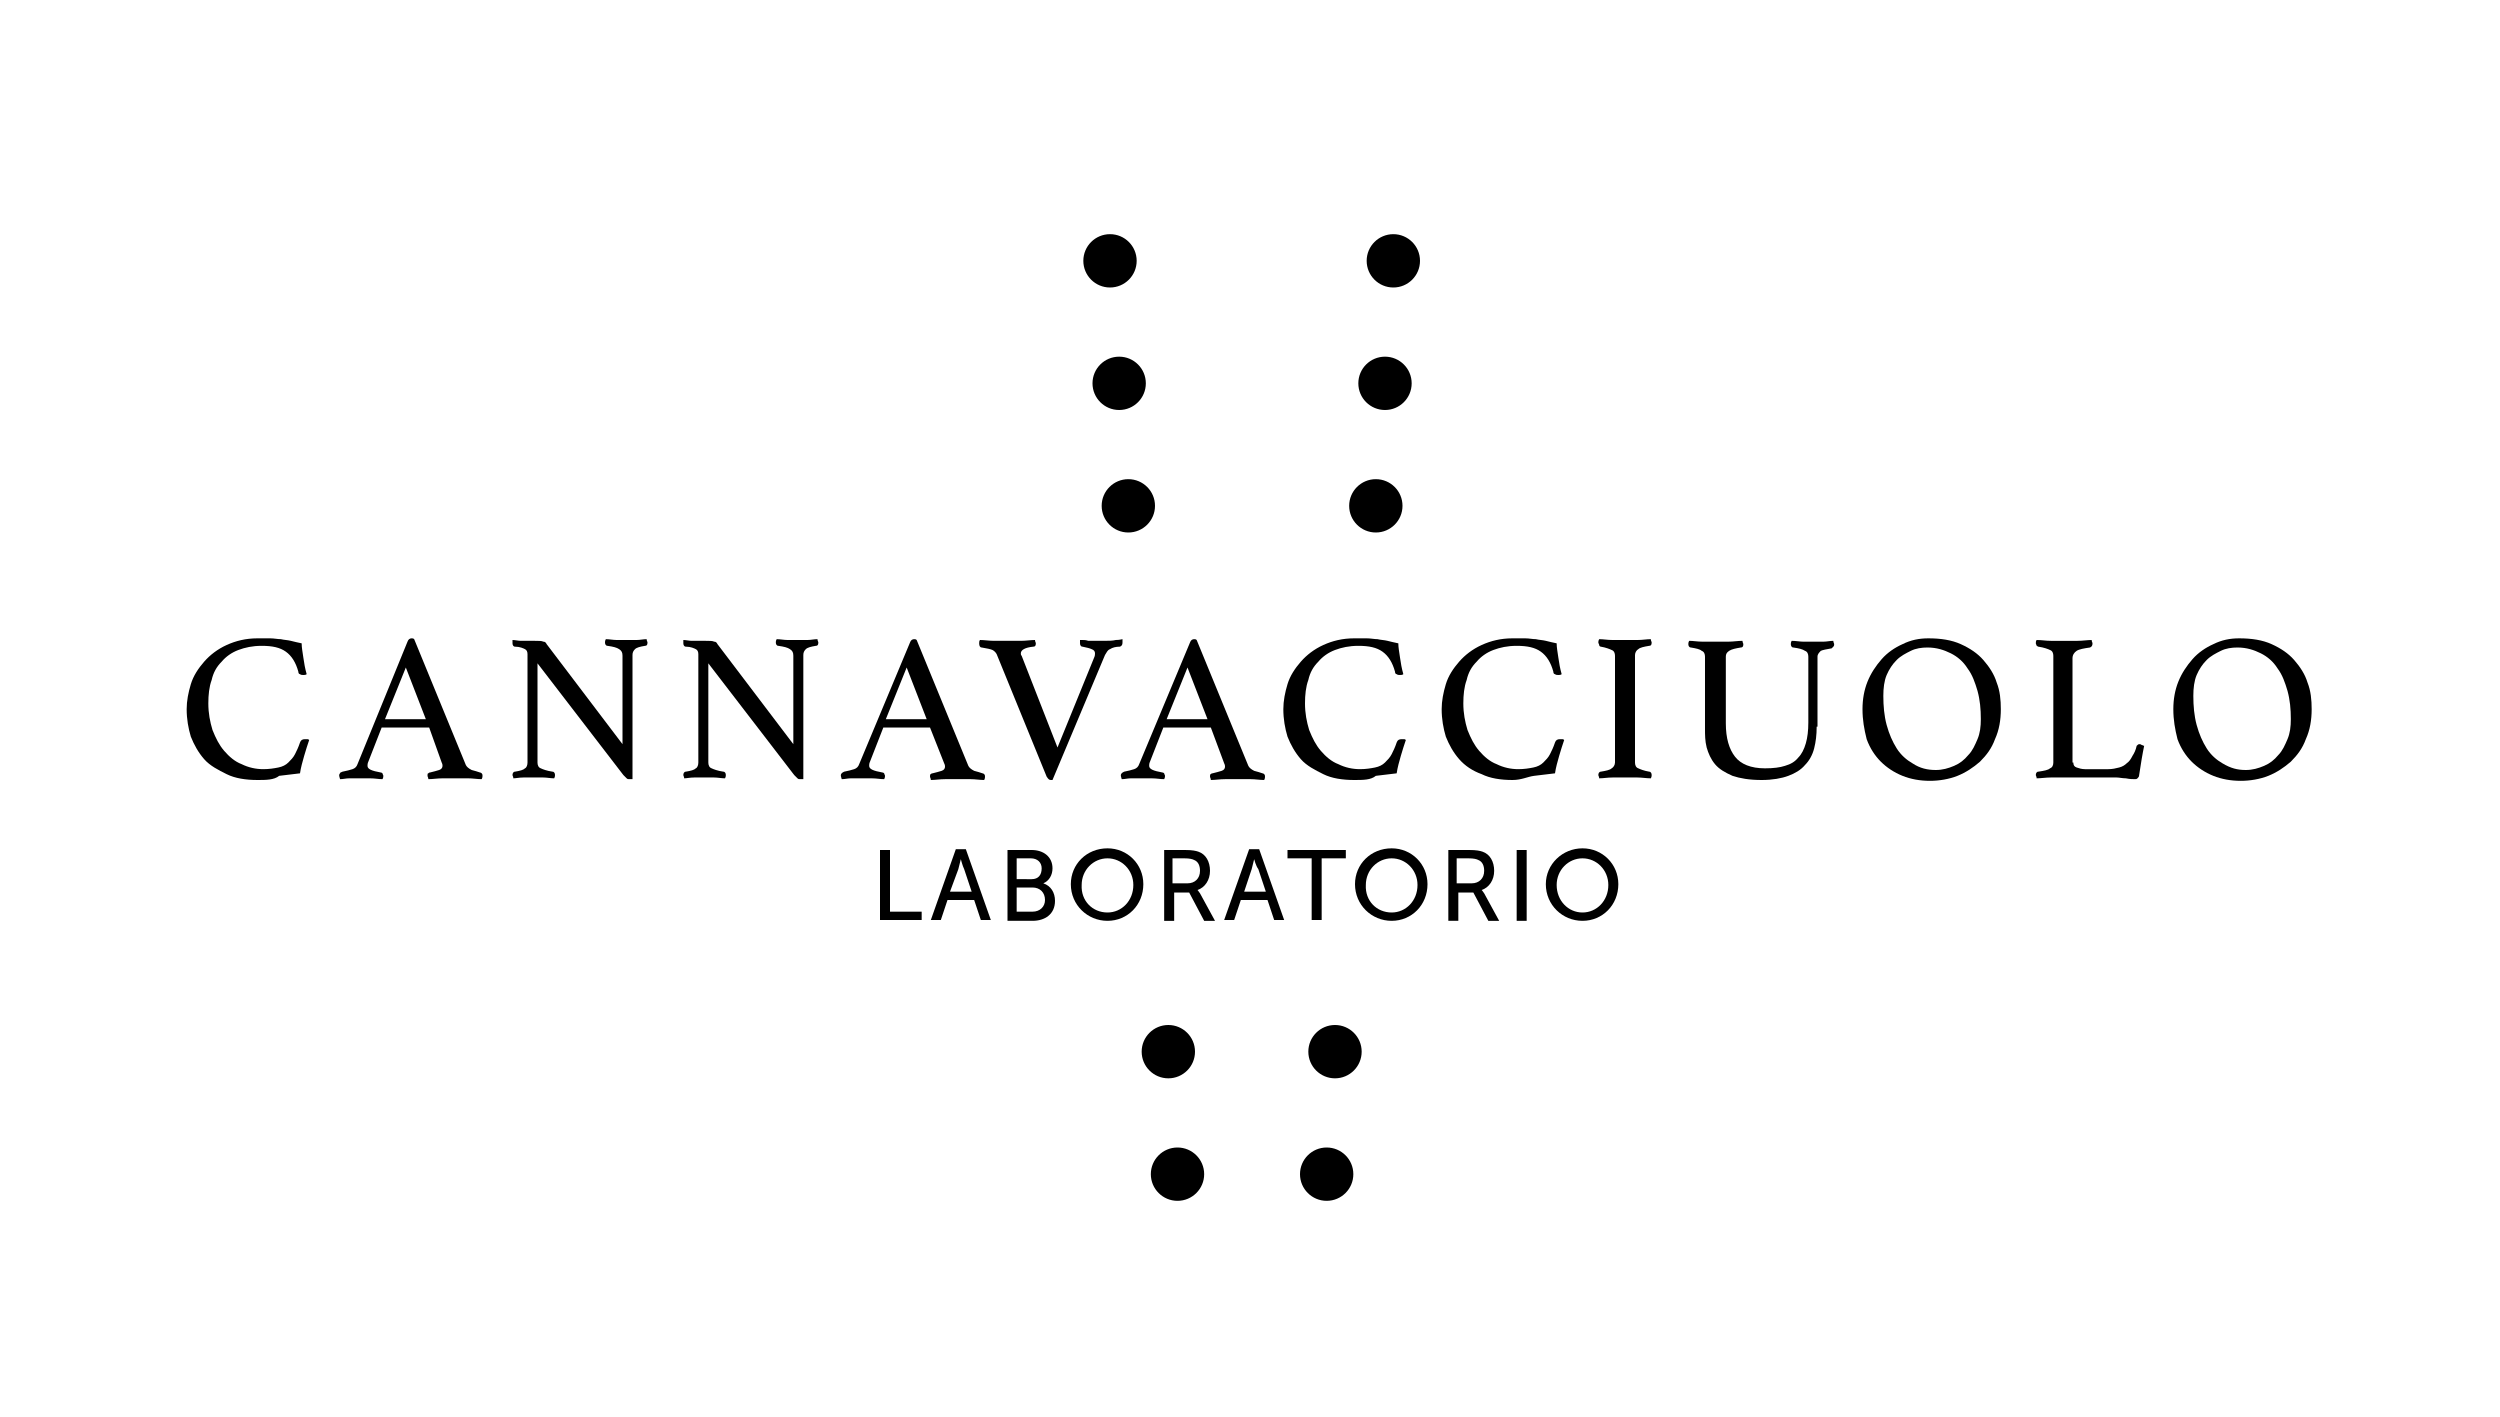 <?xml version="1.0" encoding="utf-8"?>
<!-- Generator: Adobe Illustrator 25.2.3, SVG Export Plug-In . SVG Version: 6.00 Build 0)  -->
<svg version="1.1" id="Livello_1" xmlns="http://www.w3.org/2000/svg" xmlns:xlink="http://www.w3.org/1999/xlink" x="0px" y="0px"
	 viewBox="0 0 300 170" style="enable-background:new 0 0 300 170;" xml:space="preserve">
<circle cx="134.3" cy="46" r="3.2"/>
<circle cx="135.4" cy="60.7" r="3.2"/>
<circle cx="140.2" cy="126.2" r="3.2"/>
<circle cx="141.3" cy="140.9" r="3.2"/>
<circle cx="133.2" cy="31.3" r="3.2"/>
<circle cx="166.2" cy="46" r="3.2"/>
<circle cx="165.1" cy="60.7" r="3.2"/>
<circle cx="160.2" cy="126.2" r="3.2"/>
<circle cx="159.2" cy="140.9" r="3.2"/>
<circle cx="167.2" cy="31.3" r="3.2"/>
<g>
	<path d="M30.9,93.6c-1.4,0-2.7-0.2-3.7-0.7s-2-1-2.7-1.8s-1.2-1.7-1.6-2.7c-0.3-1-0.5-2.1-0.5-3.3c0-1,0.2-2,0.5-3s0.9-1.9,1.6-2.7
		c0.7-0.8,1.6-1.5,2.7-2s2.3-0.8,3.7-0.8c0.6,0,1.1,0,1.5,0c0.5,0,0.9,0.1,1.3,0.1c0.4,0.1,0.8,0.1,1.2,0.2s0.8,0.2,1.3,0.3
		c0,0.5,0.1,1,0.2,1.7c0.1,0.7,0.2,1.3,0.4,2C36.7,81,36.5,81,36.4,81s-0.3,0-0.4-0.1c-0.1,0-0.2-0.1-0.2-0.3
		c-0.3-1.1-0.8-1.9-1.5-2.4s-1.6-0.7-2.9-0.7c-1.1,0-2,0.2-2.8,0.5s-1.5,0.8-2,1.4c-0.6,0.6-1,1.3-1.2,2.2c-0.3,0.8-0.4,1.8-0.4,2.8
		c0,1.2,0.2,2.2,0.5,3.2c0.4,1,0.8,1.8,1.4,2.5s1.3,1.3,2.1,1.6c0.8,0.4,1.7,0.6,2.6,0.6c0.7,0,1.3-0.1,1.8-0.2s0.9-0.3,1.2-0.6
		c0.3-0.3,0.6-0.6,0.8-1s0.4-0.8,0.6-1.4c0.1-0.3,0.3-0.4,0.6-0.4c0.1,0,0.2,0,0.3,0s0.2,0.1,0.2,0.1c-0.2,0.6-0.4,1.2-0.6,1.9
		c-0.2,0.7-0.4,1.4-0.5,2.1c-0.8,0.1-1.7,0.2-2.5,0.3C32.9,93.6,31.9,93.6,30.9,93.6z"/>
	<path d="M51.5,87.3h-5.7l-1.6,4.1c-0.1,0.2-0.1,0.4-0.1,0.5c0,0.4,0.5,0.6,1.6,0.8c0.1,0,0.2,0.1,0.2,0.1c0,0.1,0.1,0.2,0.1,0.3
		c0,0.1,0,0.2-0.1,0.4c-0.5,0-0.9-0.1-1.5-0.1c-0.5,0-1,0-1.5,0c-0.3,0-0.7,0-1,0c-0.4,0-0.7,0.1-1.1,0.1c0-0.1-0.1-0.3-0.1-0.4
		s0-0.2,0.1-0.3c0-0.1,0.1-0.1,0.3-0.2c0.5-0.1,0.9-0.2,1.2-0.3c0.3-0.1,0.5-0.3,0.6-0.6l6-14.7c0.1-0.3,0.3-0.4,0.5-0.4
		c0.1,0,0.2,0,0.3,0.1l6.2,15.1c0.1,0.2,0.3,0.4,0.7,0.6c0.4,0.1,0.7,0.2,1,0.3c0.1,0,0.2,0.1,0.2,0.1c0.1,0.1,0.1,0.2,0.1,0.3
		c0,0.1,0,0.2-0.1,0.4c-0.5,0-1.1-0.1-1.6-0.1s-1,0-1.5,0s-1,0-1.6,0s-1.2,0.1-1.7,0.1c0-0.2-0.1-0.3-0.1-0.4c0-0.2,0-0.3,0.1-0.3
		c0.1-0.1,0.1-0.1,0.2-0.1c0.4-0.1,0.8-0.2,1.1-0.3c0.3-0.1,0.4-0.3,0.4-0.5c0-0.1,0-0.2-0.1-0.4L51.5,87.3z M51.1,86.3l-2.4-6.2
		l-2.5,6.2H51.1z"/>
	<path d="M74.7,89.3V78.7c0-0.4-0.1-0.6-0.4-0.8c-0.3-0.2-0.7-0.3-1.4-0.4c-0.2,0-0.3-0.2-0.3-0.4c0-0.1,0-0.2,0.1-0.4
		c0.4,0,0.9,0.1,1.3,0.1s0.9,0,1.2,0c0.4,0,0.8,0,1.2,0c0.4,0,0.8-0.1,1.2-0.1c0,0.2,0.1,0.3,0.1,0.4c0,0.3-0.1,0.4-0.3,0.4
		c-0.6,0.1-1,0.2-1.2,0.4c-0.2,0.2-0.3,0.4-0.3,0.7v14.9c0,0-0.1,0-0.2,0s-0.2,0-0.2,0c-0.1,0-0.2,0-0.3-0.1S75,93.2,74.8,93
		L64.5,79.6v11.9c0,0.3,0.1,0.6,0.4,0.7c0.2,0.1,0.7,0.3,1.4,0.4c0.2,0,0.3,0.2,0.3,0.4c0,0.1,0,0.2-0.1,0.4c-0.4,0-0.9-0.1-1.3-0.1
		s-0.8,0-1.2,0c-0.3,0-0.7,0-1.2,0s-0.9,0.1-1.2,0.1c0-0.2-0.1-0.3-0.1-0.4c0-0.2,0.1-0.4,0.3-0.4c0.6-0.1,1-0.2,1.2-0.4
		c0.2-0.1,0.3-0.4,0.3-0.7v-13c0-0.3-0.1-0.5-0.3-0.6s-0.6-0.3-1.2-0.3c-0.2,0-0.3-0.2-0.3-0.4c0-0.1,0-0.2,0-0.2c0-0.1,0-0.1,0-0.2
		c0.3,0,0.7,0.1,1,0.1s0.6,0,0.9,0c0.3,0,0.6,0,0.8,0c0.5,0,0.8,0,1,0.1c0.2,0,0.3,0.1,0.4,0.3L74.7,89.3z"/>
	<path d="M95.2,89.3V78.7c0-0.4-0.1-0.6-0.4-0.8c-0.3-0.2-0.7-0.3-1.4-0.4c-0.2,0-0.3-0.2-0.3-0.4c0-0.1,0-0.2,0.1-0.4
		c0.4,0,0.9,0.1,1.3,0.1s0.9,0,1.2,0c0.4,0,0.8,0,1.2,0c0.4,0,0.8-0.1,1.2-0.1c0,0.2,0.1,0.3,0.1,0.4c0,0.3-0.1,0.4-0.3,0.4
		c-0.6,0.1-1,0.2-1.2,0.4c-0.2,0.2-0.3,0.4-0.3,0.7v14.9c0,0-0.1,0-0.2,0s-0.2,0-0.2,0c-0.1,0-0.2,0-0.3-0.1s-0.2-0.2-0.4-0.4
		L85,79.6v11.9c0,0.3,0.1,0.6,0.4,0.7c0.2,0.1,0.7,0.3,1.4,0.4c0.2,0,0.3,0.2,0.3,0.4c0,0.1,0,0.2-0.1,0.4c-0.4,0-0.9-0.1-1.3-0.1
		s-0.8,0-1.2,0c-0.3,0-0.7,0-1.2,0s-0.9,0.1-1.2,0.1c0-0.2-0.1-0.3-0.1-0.4c0-0.2,0.1-0.4,0.3-0.4c0.6-0.1,1-0.2,1.2-0.4
		c0.2-0.1,0.3-0.4,0.3-0.7v-13c0-0.3-0.1-0.5-0.3-0.6c-0.2-0.1-0.6-0.3-1.2-0.3c-0.2,0-0.3-0.2-0.3-0.4c0-0.1,0-0.2,0-0.2
		c0-0.1,0-0.1,0-0.2c0.3,0,0.7,0.1,1,0.1s0.6,0,0.9,0s0.6,0,0.8,0c0.5,0,0.8,0,1,0.1c0.2,0,0.3,0.1,0.4,0.3L95.2,89.3z"/>
	<path d="M111.6,87.3H106l-1.6,4.1c-0.1,0.2-0.1,0.4-0.1,0.5c0,0.4,0.5,0.6,1.6,0.8c0.1,0,0.2,0.1,0.2,0.1c0,0.1,0.1,0.2,0.1,0.3
		c0,0.1,0,0.2-0.1,0.4c-0.5,0-0.9-0.1-1.5-0.1c-0.5,0-1,0-1.5,0c-0.3,0-0.7,0-1,0c-0.4,0-0.7,0.1-1.1,0.1c0-0.1-0.1-0.3-0.1-0.4
		s0-0.2,0.1-0.3s0.1-0.1,0.3-0.2c0.5-0.1,0.9-0.2,1.2-0.3c0.3-0.1,0.5-0.3,0.6-0.6l6.1-14.6c0.1-0.3,0.3-0.4,0.5-0.4
		c0.1,0,0.2,0,0.3,0.1l6.2,15.1c0.1,0.2,0.3,0.4,0.7,0.6c0.4,0.1,0.7,0.2,1,0.3c0.1,0,0.2,0.1,0.2,0.1c0.1,0.1,0.1,0.2,0.1,0.3
		c0,0.1,0,0.2-0.1,0.4c-0.5,0-1.1-0.1-1.6-0.1s-1,0-1.5,0s-1,0-1.6,0s-1.2,0.1-1.7,0.1c0-0.2-0.1-0.3-0.1-0.4c0-0.2,0-0.3,0.1-0.3
		c0.1-0.1,0.1-0.1,0.2-0.1c0.4-0.1,0.8-0.2,1.1-0.3c0.3-0.1,0.4-0.3,0.4-0.5c0-0.1,0-0.2-0.1-0.4L111.6,87.3z M111.2,86.3l-2.4-6.2
		l-2.5,6.2H111.2z"/>
	<path d="M131.3,78.9c0.1-0.2,0.1-0.4,0.1-0.5c0-0.2-0.1-0.4-0.4-0.5c-0.2-0.1-0.6-0.2-1.1-0.3c-0.2,0-0.3-0.2-0.3-0.4
		c0-0.1,0-0.2,0-0.2c0-0.1,0-0.1,0-0.2c0,0,0.1,0,0.3,0s0.4,0,0.7,0.1c0.3,0,0.5,0,0.9,0c0.3,0,0.6,0,0.9,0c0.6,0,1.1,0,1.5-0.1
		c0.5,0,0.7-0.1,0.8-0.1c0,0.1,0,0.1,0,0.2s0,0.1,0,0.1v0.1c0,0.3-0.1,0.4-0.3,0.5c-0.5,0-0.9,0.1-1.2,0.3c-0.3,0.1-0.4,0.4-0.6,0.7
		l-6.3,15h-0.1h-0.1c-0.2,0-0.3-0.1-0.5-0.4l-6-14.7c-0.1-0.2-0.3-0.4-0.5-0.5s-0.7-0.2-1.3-0.3c-0.2,0-0.3-0.2-0.3-0.5
		c0-0.1,0-0.3,0.1-0.4c0.5,0,1.1,0.1,1.7,0.1s1.1,0,1.6,0c0.4,0,0.9,0,1.6,0c0.6,0,1.2-0.1,1.7-0.1c0,0.2,0.1,0.3,0.1,0.4
		c0,0.3-0.1,0.4-0.3,0.4c-1,0.1-1.5,0.4-1.5,0.8c0,0.1,0,0.2,0.1,0.3l4.3,11L131.3,78.9z"/>
	<path d="M145.3,87.3h-5.7l-1.6,4.1c-0.1,0.2-0.1,0.4-0.1,0.5c0,0.4,0.5,0.6,1.6,0.8c0.1,0,0.2,0.1,0.2,0.1c0,0.1,0.1,0.2,0.1,0.3
		c0,0.1,0,0.2-0.1,0.4c-0.5,0-0.9-0.1-1.5-0.1c-0.5,0-1,0-1.5,0c-0.3,0-0.7,0-1,0c-0.4,0-0.7,0.1-1.1,0.1c0-0.1-0.1-0.3-0.1-0.4
		s0-0.2,0.1-0.3s0.1-0.1,0.3-0.2c0.5-0.1,0.9-0.2,1.2-0.3c0.3-0.1,0.5-0.3,0.6-0.6l6.1-14.6c0.1-0.3,0.3-0.4,0.5-0.4
		c0.1,0,0.2,0,0.3,0.1l6.2,15.1c0.1,0.2,0.3,0.4,0.7,0.6c0.4,0.1,0.7,0.2,1,0.3c0.1,0,0.2,0.1,0.2,0.1c0.1,0.1,0.1,0.2,0.1,0.3
		c0,0.1,0,0.2-0.1,0.4c-0.5,0-1.1-0.1-1.6-0.1s-1,0-1.5,0s-1,0-1.6,0s-1.2,0.1-1.7,0.1c0-0.2-0.1-0.3-0.1-0.4c0-0.2,0-0.3,0.1-0.3
		c0.1-0.1,0.1-0.1,0.2-0.1c0.4-0.1,0.8-0.2,1.1-0.3c0.3-0.1,0.4-0.3,0.4-0.5c0-0.1,0-0.2-0.1-0.4L145.3,87.3z M144.9,86.3l-2.4-6.2
		l-2.5,6.2H144.9z"/>
	<path d="M162.5,93.6c-1.4,0-2.7-0.2-3.7-0.7s-2-1-2.7-1.8s-1.2-1.7-1.6-2.7c-0.3-1-0.5-2.1-0.5-3.3c0-1,0.2-2,0.5-3
		s0.9-1.9,1.6-2.7c0.7-0.8,1.6-1.5,2.7-2c1.1-0.5,2.3-0.8,3.7-0.8c0.6,0,1.1,0,1.5,0c0.5,0,0.9,0.1,1.3,0.1c0.4,0.1,0.8,0.1,1.2,0.2
		s0.8,0.2,1.3,0.3c0,0.5,0.1,1,0.2,1.7c0.1,0.7,0.2,1.3,0.4,2c-0.1,0.1-0.3,0.1-0.4,0.1c-0.1,0-0.3,0-0.4-0.1
		c-0.1,0-0.2-0.1-0.2-0.3c-0.3-1.1-0.8-1.9-1.5-2.4s-1.6-0.7-2.9-0.7c-1.1,0-2,0.2-2.8,0.5s-1.5,0.8-2,1.4c-0.6,0.6-1,1.3-1.2,2.2
		c-0.3,0.8-0.4,1.8-0.4,2.8c0,1.2,0.2,2.2,0.5,3.2c0.4,1,0.8,1.8,1.4,2.5c0.6,0.7,1.3,1.3,2.1,1.6c0.8,0.4,1.7,0.6,2.6,0.6
		c0.7,0,1.3-0.1,1.8-0.2s0.9-0.3,1.2-0.6c0.3-0.3,0.6-0.6,0.8-1s0.4-0.8,0.6-1.4c0.1-0.3,0.3-0.4,0.6-0.4c0.1,0,0.2,0,0.3,0
		s0.2,0.1,0.2,0.1c-0.2,0.6-0.4,1.2-0.6,1.9c-0.2,0.7-0.4,1.4-0.5,2.1c-0.8,0.1-1.7,0.2-2.5,0.3C164.5,93.6,163.6,93.6,162.5,93.6z"
		/>
	<path d="M181.5,93.6c-1.4,0-2.7-0.2-3.7-0.7c-1.1-0.4-2-1-2.7-1.8s-1.2-1.7-1.6-2.7c-0.3-1-0.5-2.1-0.5-3.3c0-1,0.2-2,0.5-3
		s0.9-1.9,1.6-2.7c0.7-0.8,1.6-1.5,2.7-2c1.1-0.5,2.3-0.8,3.7-0.8c0.6,0,1.1,0,1.5,0c0.5,0,0.9,0.1,1.3,0.1c0.4,0.1,0.8,0.1,1.2,0.2
		s0.8,0.2,1.3,0.3c0,0.5,0.1,1,0.2,1.7c0.1,0.7,0.2,1.3,0.4,2c-0.1,0.1-0.3,0.1-0.4,0.1c-0.1,0-0.3,0-0.4-0.1
		c-0.1,0-0.2-0.1-0.2-0.3c-0.3-1.1-0.8-1.9-1.5-2.4s-1.6-0.7-2.9-0.7c-1.1,0-2,0.2-2.8,0.5s-1.5,0.8-2,1.4c-0.6,0.6-1,1.3-1.2,2.2
		c-0.3,0.8-0.4,1.8-0.4,2.8c0,1.2,0.2,2.2,0.5,3.2c0.4,1,0.8,1.8,1.4,2.5c0.6,0.7,1.3,1.3,2.1,1.6c0.8,0.4,1.7,0.6,2.6,0.6
		c0.7,0,1.3-0.1,1.8-0.2s0.9-0.3,1.2-0.6c0.3-0.3,0.6-0.6,0.8-1s0.4-0.8,0.6-1.4c0.1-0.3,0.3-0.4,0.6-0.4c0.1,0,0.2,0,0.3,0
		s0.2,0.1,0.2,0.1c-0.2,0.6-0.4,1.2-0.6,1.9c-0.2,0.7-0.4,1.4-0.5,2.1c-0.8,0.1-1.7,0.2-2.5,0.3S182.6,93.6,181.5,93.6z"/>
	<path d="M196.2,91.5c0,0.3,0.1,0.6,0.4,0.7c0.2,0.1,0.7,0.3,1.3,0.4c0.2,0,0.3,0.2,0.3,0.4c0,0.1,0,0.2-0.1,0.4
		c-0.5,0-1.1-0.1-1.6-0.1s-1,0-1.5,0s-1,0-1.5,0c-0.6,0-1.1,0.1-1.6,0.1c0-0.2-0.1-0.3-0.1-0.4c0-0.2,0.1-0.4,0.3-0.4
		c0.6-0.1,1.1-0.2,1.3-0.4c0.2-0.1,0.4-0.4,0.4-0.7V78.7c0-0.3-0.1-0.6-0.4-0.7c-0.2-0.1-0.7-0.3-1.3-0.4c-0.1,0-0.2-0.1-0.2-0.2
		s-0.1-0.2-0.1-0.3c0-0.1,0-0.2,0.1-0.4c0.5,0,1,0.1,1.6,0.1s1,0,1.5,0c0.4,0,0.9,0,1.5,0s1.1-0.1,1.6-0.1c0,0.2,0.1,0.3,0.1,0.4
		c0,0.3-0.1,0.4-0.3,0.4c-0.6,0.1-1.1,0.2-1.3,0.4c-0.2,0.1-0.4,0.4-0.4,0.7V91.5z"/>
	<path d="M218,87.2c0,1-0.1,1.8-0.3,2.6c-0.2,0.8-0.6,1.5-1.1,2c-0.5,0.6-1.2,1-2,1.3s-1.9,0.5-3.2,0.5c-1.5,0-2.6-0.2-3.5-0.5
		c-0.9-0.4-1.6-0.8-2.1-1.4s-0.8-1.3-1-2c-0.2-0.8-0.2-1.5-0.2-2.3v-8.6c0-0.3-0.1-0.6-0.4-0.7c-0.2-0.2-0.7-0.3-1.3-0.4
		c-0.2,0-0.3-0.2-0.3-0.4c0-0.1,0-0.2,0.1-0.4c0.5,0,1,0.1,1.6,0.1c0.5,0,1,0,1.5,0c0.4,0,1,0,1.6,0s1.1-0.1,1.7-0.1
		c0,0.2,0.1,0.3,0.1,0.4c0,0.3-0.1,0.4-0.3,0.4c-0.6,0.1-1.1,0.2-1.4,0.4c-0.3,0.2-0.4,0.4-0.4,0.7v8c0,1.8,0.4,3.1,1.1,4
		c0.7,0.9,1.9,1.4,3.6,1.4c1,0,1.8-0.1,2.4-0.3c0.7-0.2,1.2-0.5,1.6-1c0.4-0.4,0.7-1,0.9-1.7s0.3-1.5,0.3-2.5v-7.9
		c0-0.3-0.1-0.6-0.4-0.7c-0.3-0.2-0.7-0.3-1.4-0.4c-0.2,0-0.3-0.2-0.3-0.4c0-0.1,0-0.2,0.1-0.4c0.5,0,1,0.1,1.4,0.1
		c0.5,0,0.9,0,1.2,0c0.4,0,0.8,0,1.2,0s0.8-0.1,1.2-0.1c0,0.2,0.1,0.3,0.1,0.4s0,0.2-0.1,0.3c-0.1,0.1-0.1,0.1-0.2,0.2
		c-0.6,0.1-1.1,0.2-1.3,0.3c-0.2,0.2-0.4,0.4-0.4,0.7v8.4H218z"/>
	<path d="M223.5,85.1c0-1.2,0.2-2.3,0.6-3.3s1-1.9,1.7-2.7c0.7-0.8,1.6-1.4,2.5-1.8c1-0.5,2-0.7,3.1-0.7c1.5,0,2.8,0.2,3.9,0.7
		c1.1,0.5,2,1.1,2.7,1.9s1.3,1.7,1.6,2.7c0.4,1,0.5,2.1,0.5,3.2c0,1.3-0.2,2.5-0.7,3.6c-0.4,1.1-1,1.9-1.8,2.7
		c-0.8,0.7-1.7,1.3-2.7,1.7c-1,0.4-2.2,0.6-3.3,0.6c-1.2,0-2.3-0.2-3.3-0.6s-1.9-1-2.6-1.7c-0.7-0.7-1.3-1.6-1.7-2.7
		C223.7,87.5,223.5,86.4,223.5,85.1z M232.3,92.4c0.8,0,1.5-0.2,2.2-0.5s1.2-0.7,1.7-1.3c0.5-0.5,0.8-1.2,1.1-1.9
		c0.3-0.7,0.4-1.5,0.4-2.4c0-1.2-0.1-2.3-0.4-3.4c-0.3-1-0.6-1.9-1.2-2.7c-0.5-0.8-1.2-1.4-2-1.8s-1.7-0.7-2.8-0.7
		c-0.7,0-1.4,0.1-2,0.4s-1.2,0.6-1.7,1.1s-0.9,1.1-1.2,1.8s-0.4,1.6-0.4,2.5c0,1.2,0.1,2.4,0.4,3.5c0.3,1.1,0.7,2,1.2,2.8
		s1.2,1.4,1.9,1.8C230.4,92.2,231.3,92.4,232.3,92.4z"/>
	<path d="M248.8,91.5c0,0.3,0.1,0.5,0.4,0.6c0.3,0.1,0.6,0.2,1,0.2h2.8c0.5,0,0.9-0.1,1.3-0.2c0.4-0.1,0.7-0.3,0.9-0.5
		c0.3-0.2,0.5-0.5,0.7-0.9c0.2-0.3,0.4-0.7,0.5-1.2c0.1-0.1,0.2-0.2,0.3-0.2c0.1,0,0.2,0,0.3,0.1c0.1,0,0.2,0.1,0.3,0.1
		c-0.1,0.5-0.2,1-0.3,1.6c-0.1,0.6-0.2,1.2-0.3,1.9c0,0.2-0.1,0.3-0.2,0.4s-0.2,0.1-0.3,0.1c-0.3,0-0.6,0-1.1-0.1
		c-0.4,0-0.8-0.1-1.1-0.1h-6.4c-0.4,0-0.9,0-1.5,0s-1.2,0.1-1.7,0.1c0-0.2-0.1-0.3-0.1-0.4c0-0.2,0.1-0.4,0.3-0.4
		c0.7-0.1,1.2-0.2,1.4-0.4c0.3-0.1,0.4-0.4,0.4-0.7V78.7c0-0.3-0.1-0.6-0.4-0.7c-0.2-0.1-0.7-0.3-1.4-0.4c-0.1,0-0.1-0.1-0.2-0.1
		c0-0.1-0.1-0.2-0.1-0.3c0-0.1,0-0.3,0.1-0.4c0.6,0,1.1,0.1,1.7,0.1c0.6,0,1,0,1.4,0c0.6,0,1.2,0,1.8,0s1.2-0.1,1.7-0.1
		c0,0.2,0.1,0.3,0.1,0.4c0,0.3-0.1,0.4-0.3,0.5c-0.7,0.1-1.3,0.2-1.6,0.4c-0.3,0.2-0.5,0.5-0.5,0.9v12.5H248.8z"/>
	<path d="M260.8,85.1c0-1.2,0.2-2.3,0.6-3.3s1-1.9,1.7-2.7c0.7-0.8,1.6-1.4,2.5-1.8c1-0.5,2-0.7,3.1-0.7c1.5,0,2.8,0.2,3.9,0.7
		s2,1.1,2.7,1.9s1.3,1.7,1.6,2.7c0.4,1,0.5,2.1,0.5,3.2c0,1.3-0.2,2.5-0.7,3.6c-0.4,1.1-1,1.9-1.8,2.7c-0.8,0.7-1.7,1.3-2.7,1.7
		c-1,0.4-2.2,0.6-3.3,0.6c-1.2,0-2.3-0.2-3.3-0.6s-1.9-1-2.6-1.7s-1.3-1.6-1.7-2.7C261,87.5,260.8,86.4,260.8,85.1z M269.5,92.4
		c0.8,0,1.5-0.2,2.2-0.5s1.2-0.7,1.7-1.3c0.5-0.5,0.8-1.2,1.1-1.9c0.3-0.7,0.4-1.5,0.4-2.4c0-1.2-0.1-2.3-0.4-3.4
		c-0.3-1-0.6-1.9-1.2-2.7c-0.5-0.8-1.2-1.4-2-1.8s-1.7-0.7-2.8-0.7c-0.7,0-1.4,0.1-2,0.4s-1.2,0.6-1.7,1.1s-0.9,1.1-1.2,1.8
		c-0.3,0.7-0.4,1.6-0.4,2.5c0,1.2,0.1,2.4,0.4,3.5s0.7,2,1.2,2.8s1.2,1.4,1.9,1.8C267.7,92.2,268.5,92.4,269.5,92.4z"/>
</g>
<g>
	<path d="M105.6,102h1.2v7.4h3.8v1h-5V102z"/>
	<path d="M116.9,108h-3.2l-0.8,2.4h-1.2l3-8.5h1.2l3,8.5h-1.2L116.9,108z M115.3,103.1c0,0-0.2,0.8-0.3,1.2l-1,2.7h2.6l-0.9-2.7
		C115.5,103.9,115.3,103.1,115.3,103.1L115.3,103.1z"/>
	<path d="M120.8,102h3c1.4,0,2.5,0.8,2.5,2.2c0,0.8-0.4,1.5-1.1,1.8l0,0c0.9,0.3,1.4,1.1,1.4,2.1c0,1.6-1.2,2.4-2.7,2.4h-3V102
		H120.8z M123.8,105.5c0.8,0,1.2-0.5,1.2-1.3c0-0.7-0.5-1.2-1.3-1.2H122v2.5H123.8z M123.9,109.4c0.9,0,1.5-0.6,1.5-1.4
		c0-0.9-0.6-1.5-1.5-1.5H122v2.9H123.9z"/>
	<path d="M132.9,101.8c2.4,0,4.3,1.9,4.3,4.3c0,2.5-1.9,4.4-4.3,4.4s-4.4-1.9-4.4-4.4C128.5,103.7,130.4,101.8,132.9,101.8z
		 M132.9,109.5c1.7,0,3.1-1.4,3.1-3.3c0-1.8-1.4-3.2-3.1-3.2s-3.1,1.4-3.1,3.2C129.7,108.1,131.1,109.5,132.9,109.5z"/>
	<path d="M139.6,102h2.6c0.9,0,1.3,0.1,1.6,0.2c0.9,0.3,1.4,1.2,1.4,2.3c0,1.1-0.6,2-1.5,2.3l0,0c0,0,0.1,0.1,0.3,0.4l1.8,3.3h-1.3
		l-1.8-3.4h-1.8v3.4h-1.2V102H139.6z M142.5,106c0.9,0,1.5-0.6,1.5-1.5c0-0.6-0.2-1.1-0.7-1.3c-0.2-0.1-0.5-0.2-1.2-0.2h-1.4v3
		H142.5z"/>
	<path d="M152.1,108h-3.2l-0.8,2.4h-1.2l3-8.5h1.2l3,8.5h-1.2L152.1,108z M150.5,103.1c0,0-0.2,0.8-0.3,1.2l-0.9,2.7h2.6l-0.9-2.7
		C150.7,103.9,150.5,103.1,150.5,103.1L150.5,103.1z"/>
	<path d="M157.4,103h-2.9v-1h7v1h-2.9v7.4h-1.2L157.4,103L157.4,103z"/>
	<path d="M167,101.8c2.4,0,4.3,1.9,4.3,4.3c0,2.5-1.9,4.4-4.3,4.4c-2.4,0-4.4-1.9-4.4-4.4C162.6,103.7,164.5,101.8,167,101.8z
		 M167,109.5c1.7,0,3.1-1.4,3.1-3.3c0-1.8-1.4-3.2-3.1-3.2c-1.7,0-3.1,1.4-3.1,3.2C163.8,108.1,165.2,109.5,167,109.5z"/>
	<path d="M173.7,102h2.6c0.9,0,1.3,0.1,1.6,0.2c0.9,0.3,1.4,1.2,1.4,2.3c0,1.1-0.6,2-1.5,2.3l0,0c0,0,0.1,0.1,0.3,0.4l1.8,3.3h-1.3
		l-1.8-3.4H175v3.4h-1.2V102H173.7z M176.6,106c0.9,0,1.5-0.6,1.5-1.5c0-0.6-0.2-1.1-0.7-1.3c-0.2-0.1-0.5-0.2-1.2-0.2h-1.4v3H176.6
		z"/>
	<path d="M182,102h1.2v8.5H182V102z"/>
	<path d="M189.9,101.8c2.4,0,4.3,1.9,4.3,4.3c0,2.5-1.9,4.4-4.3,4.4c-2.4,0-4.4-1.9-4.4-4.4C185.5,103.7,187.5,101.8,189.9,101.8z
		 M189.9,109.5c1.7,0,3.1-1.4,3.1-3.3c0-1.8-1.4-3.2-3.1-3.2c-1.7,0-3.1,1.4-3.1,3.2C186.8,108.1,188.2,109.5,189.9,109.5z"/>
</g>
</svg>
